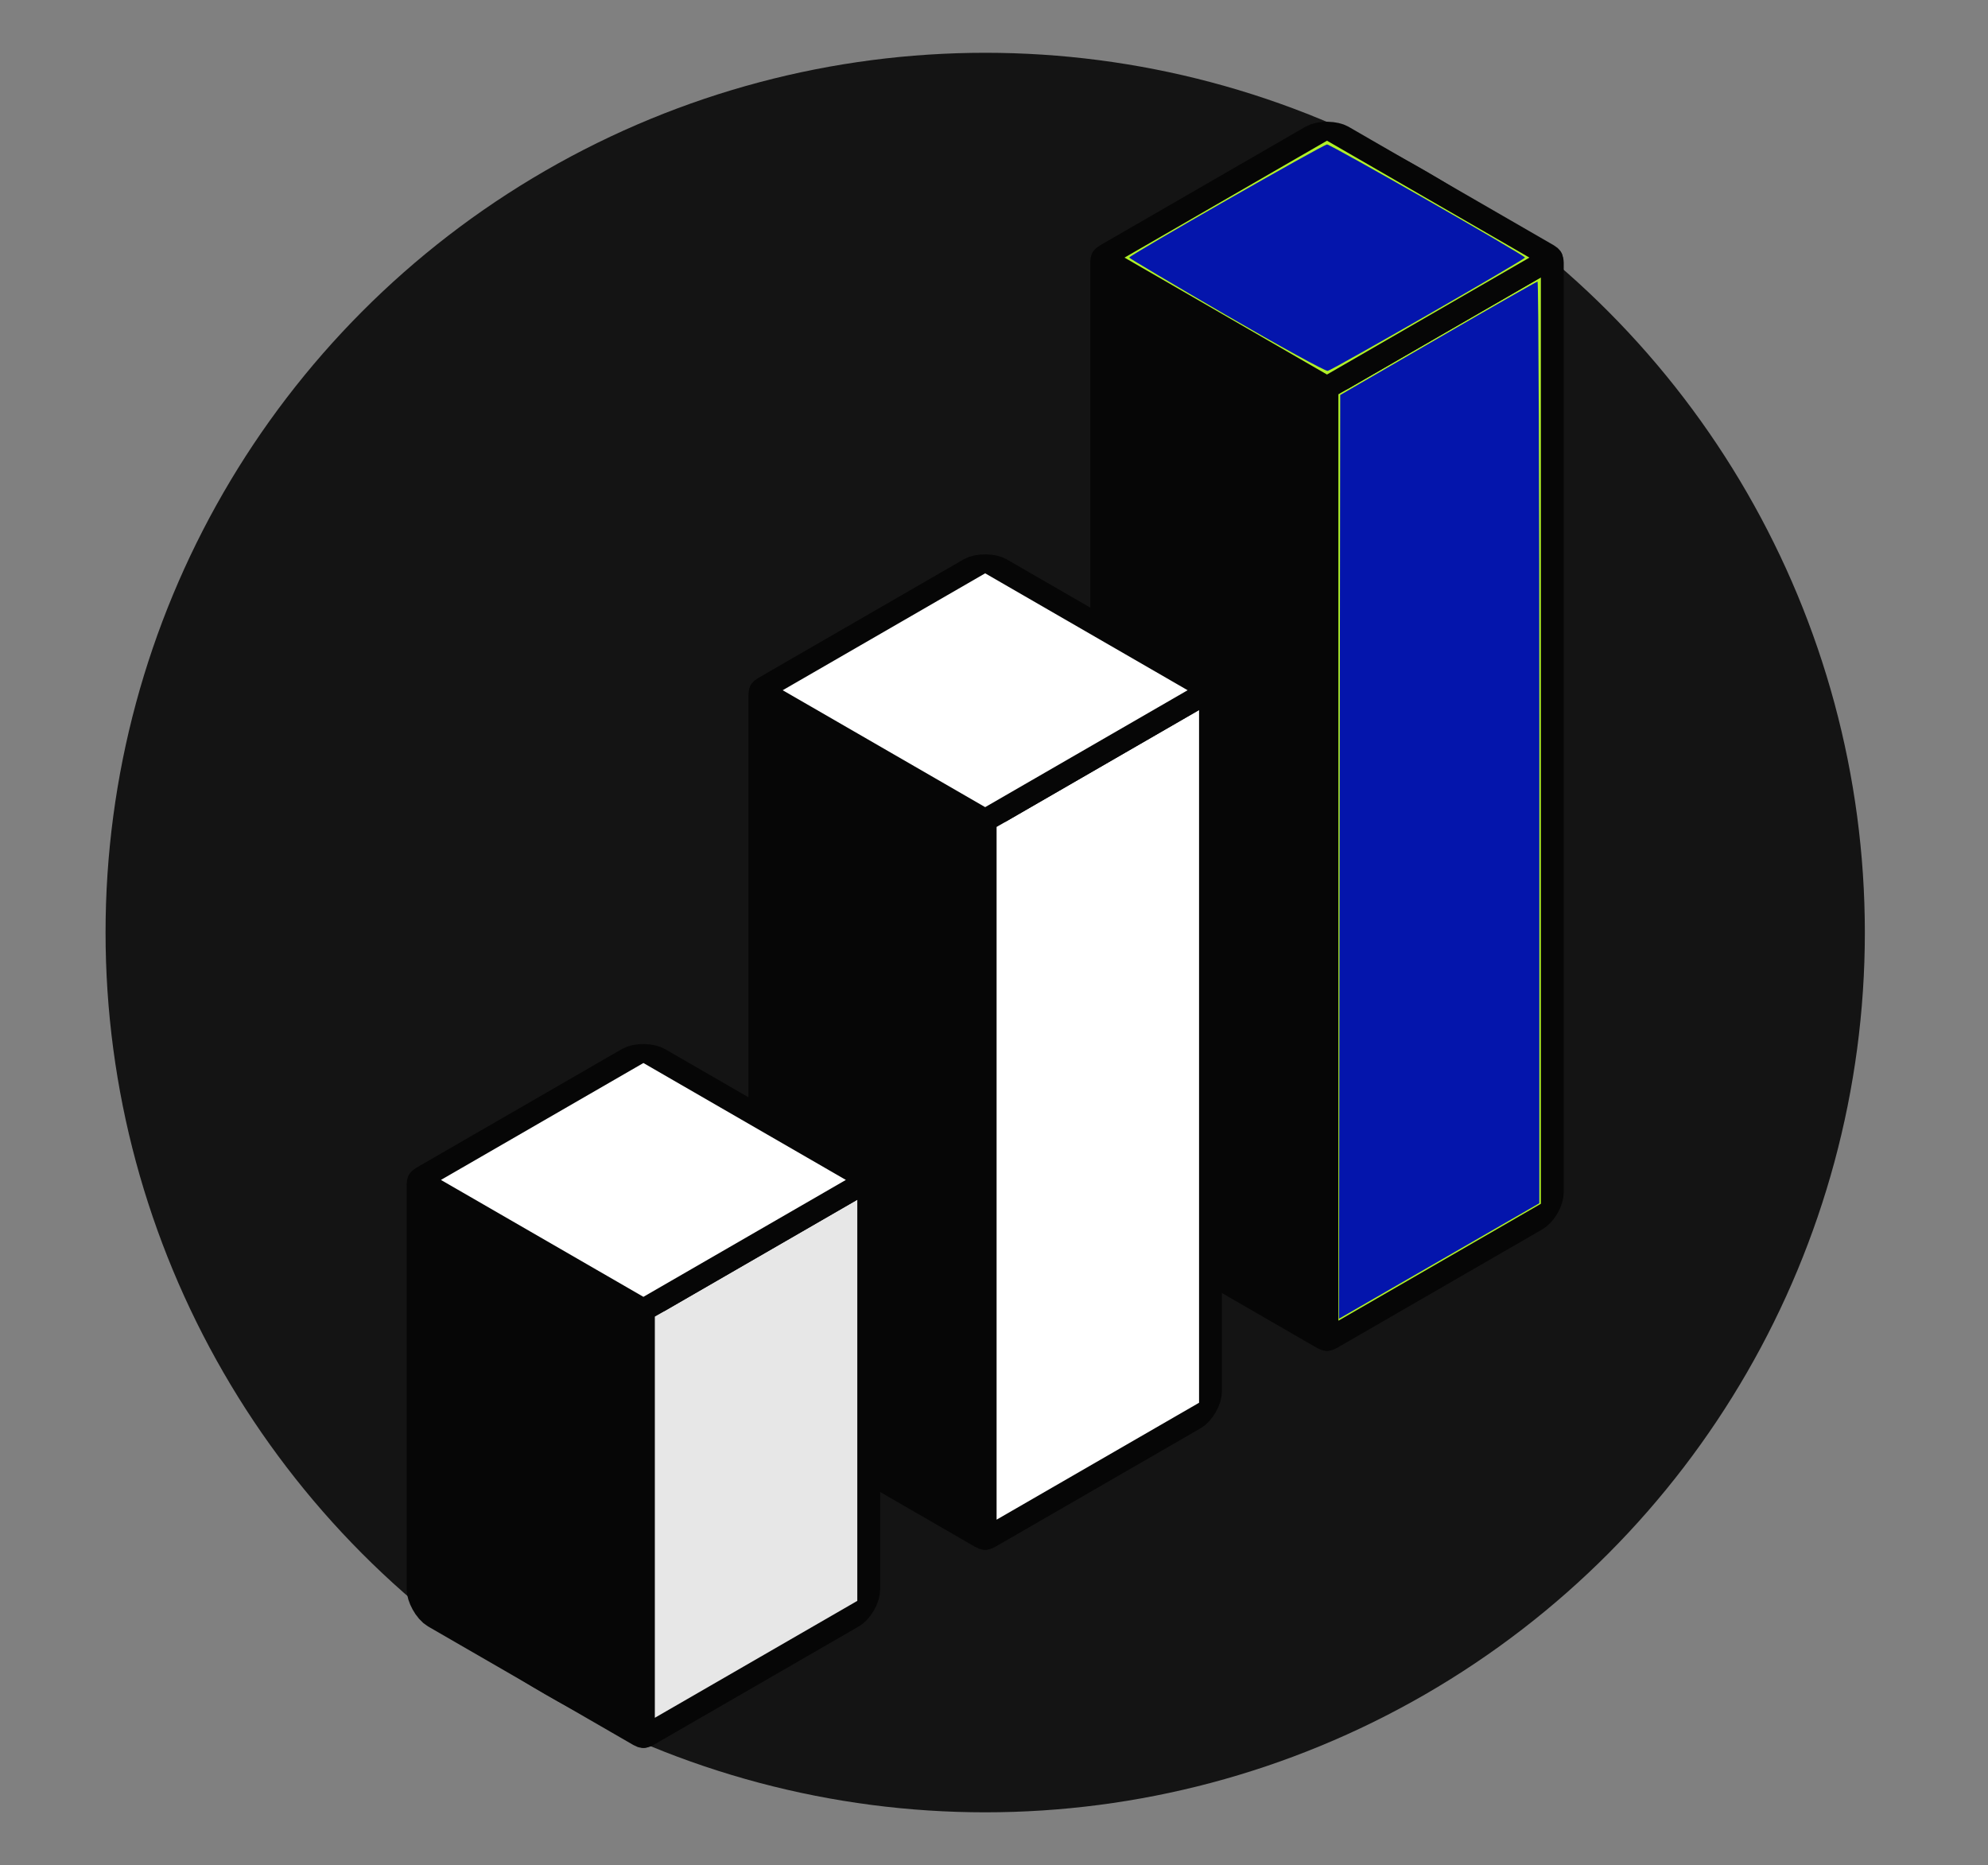 <?xml version="1.0" encoding="UTF-8" standalone="no"?>
<svg
   width="113"
   height="106"
   viewBox="0 0 113 106"
   fill="none"
   version="1.1"
   id="svg775"
   sodipodi:docname="63b45edcd5b380239bc24185_icon-4-features-finantech-x-webflow-template.svg"
   inkscape:version="1.1 (c68e22c387, 2021-05-23)"
   xmlns:inkscape="http://www.inkscape.org/namespaces/inkscape"
   xmlns:sodipodi="http://sodipodi.sourceforge.net/DTD/sodipodi-0.dtd"
   xmlns="http://www.w3.org/2000/svg"
   xmlns:svg="http://www.w3.org/2000/svg">
  <rect x="0" y="0" width="113" height="106" fill="#808080" stroke="none"/>
  <defs
     id="defs779" />
  <sodipodi:namedview
     id="namedview777"
     pagecolor="#ffffff"
     bordercolor="#666666"
     borderopacity="1.0"
     inkscape:pageshadow="2"
     inkscape:pageopacity="0.0"
     inkscape:pagecheckerboard="0"
     showgrid="false"
     inkscape:zoom="7.3773585"
     inkscape:cx="56.456522"
     inkscape:cy="52.390026"
     inkscape:window-width="1920"
     inkscape:window-height="986"
     inkscape:window-x="-11"
     inkscape:window-y="-11"
     inkscape:window-maximized="1"
     inkscape:current-layer="svg775" />
  <circle
     cx="56"
     cy="53"
     r="50"
     fill="#141414"
     id="circle755" />
  <rect
     width="14.789"
     height="54.15"
     rx="0.65"
     transform="matrix(0.866 0.5 -2.20305e-08 1 62.62 14.641)"
     fill="#060606"
     stroke="#060606"
     stroke-width="1.5"
     stroke-linejoin="round"
     id="rect757" />
  <rect
     width="14.789"
     height="54.15"
     rx="0.65"
     transform="matrix(0.866 -0.5 2.20305e-08 1 75.427 22.035)"
     fill="#B0F127"
     stroke="#060606"
     stroke-width="1.5"
     stroke-linejoin="round"
     id="rect759" />
  <rect
     width="14.789"
     height="14.789"
     rx="0.65"
     transform="matrix(0.866 -0.5 0.866 0.5 62.62 14.641)"
     fill="#B0F127"
     stroke="#060606"
     stroke-width="1.5"
     stroke-linejoin="round"
     id="rect761" />
  <rect
     width="14.789"
     height="40.87"
     rx="0.65"
     transform="matrix(0.866 0.5 -2.20305e-08 1 43.191 39.228)"
     fill="#060606"
     stroke="#060606"
     stroke-width="1.5"
     stroke-linejoin="round"
     id="rect763" />
  <rect
     width="14.789"
     height="40.87"
     rx="0.65"
     transform="matrix(0.866 -0.5 2.20305e-08 1 55.998 46.623)"
     fill="white"
     stroke="#060606"
     stroke-width="1.5"
     stroke-linejoin="round"
     id="rect765" />
  <rect
     width="14.789"
     height="14.789"
     rx="0.65"
     transform="matrix(0.866 -0.5 0.866 0.5 43.191 39.228)"
     fill="white"
     stroke="#060606"
     stroke-width="1.5"
     stroke-linejoin="round"
     id="rect767" />
  <rect
     width="14.789"
     height="24.3"
     rx="0.65"
     transform="matrix(0.866 0.5 -2.20305e-08 1 23.765 67.059)"
     fill="#060606"
     stroke="#060606"
     stroke-width="1.5"
     stroke-linejoin="round"
     id="rect769" />
  <rect
     width="14.789"
     height="24.3"
     rx="0.65"
     transform="matrix(0.866 -0.5 2.20305e-08 1 36.572 74.453)"
     fill="#E7E7E7"
     stroke="#060606"
     stroke-width="1.5"
     stroke-linejoin="round"
     id="rect771" />
  <rect
     width="14.789"
     height="14.789"
     rx="0.65"
     transform="matrix(0.866 -0.5 0.866 0.5 23.765 67.059)"
     fill="white"
     stroke="#060606"
     stroke-width="1.5"
     stroke-linejoin="round"
     id="rect773" />
  <path
     style="fill:#0415ac;stroke-width:0.136"
     d="m 76.145,48.698 0.034,-26.249 5.558,-3.219 c 3.057,-1.771 5.603,-3.223 5.659,-3.227 0.056,-0.004 0.101,11.78 0.101,26.187 l -5.96e-4,26.195 -2.27,1.307 c -1.248,0.719 -3.81,2.195 -5.693,3.281 l -3.423,1.974 z"
     id="path818" />
  <path
     style="fill:#0415ac;stroke-width:0.136"
     d="m 69.708,17.916 c -3.037,-1.765 -5.523,-3.239 -5.523,-3.277 -5.66e-4,-0.123 11.029,-6.429 11.246,-6.429 0.216,0 11.25,6.306 11.25,6.429 -2.78e-4,0.105 -10.94,6.389 -11.211,6.44 -0.131,0.025 -2.724,-1.399 -5.762,-3.164 z"
     id="path857" />
</svg>
